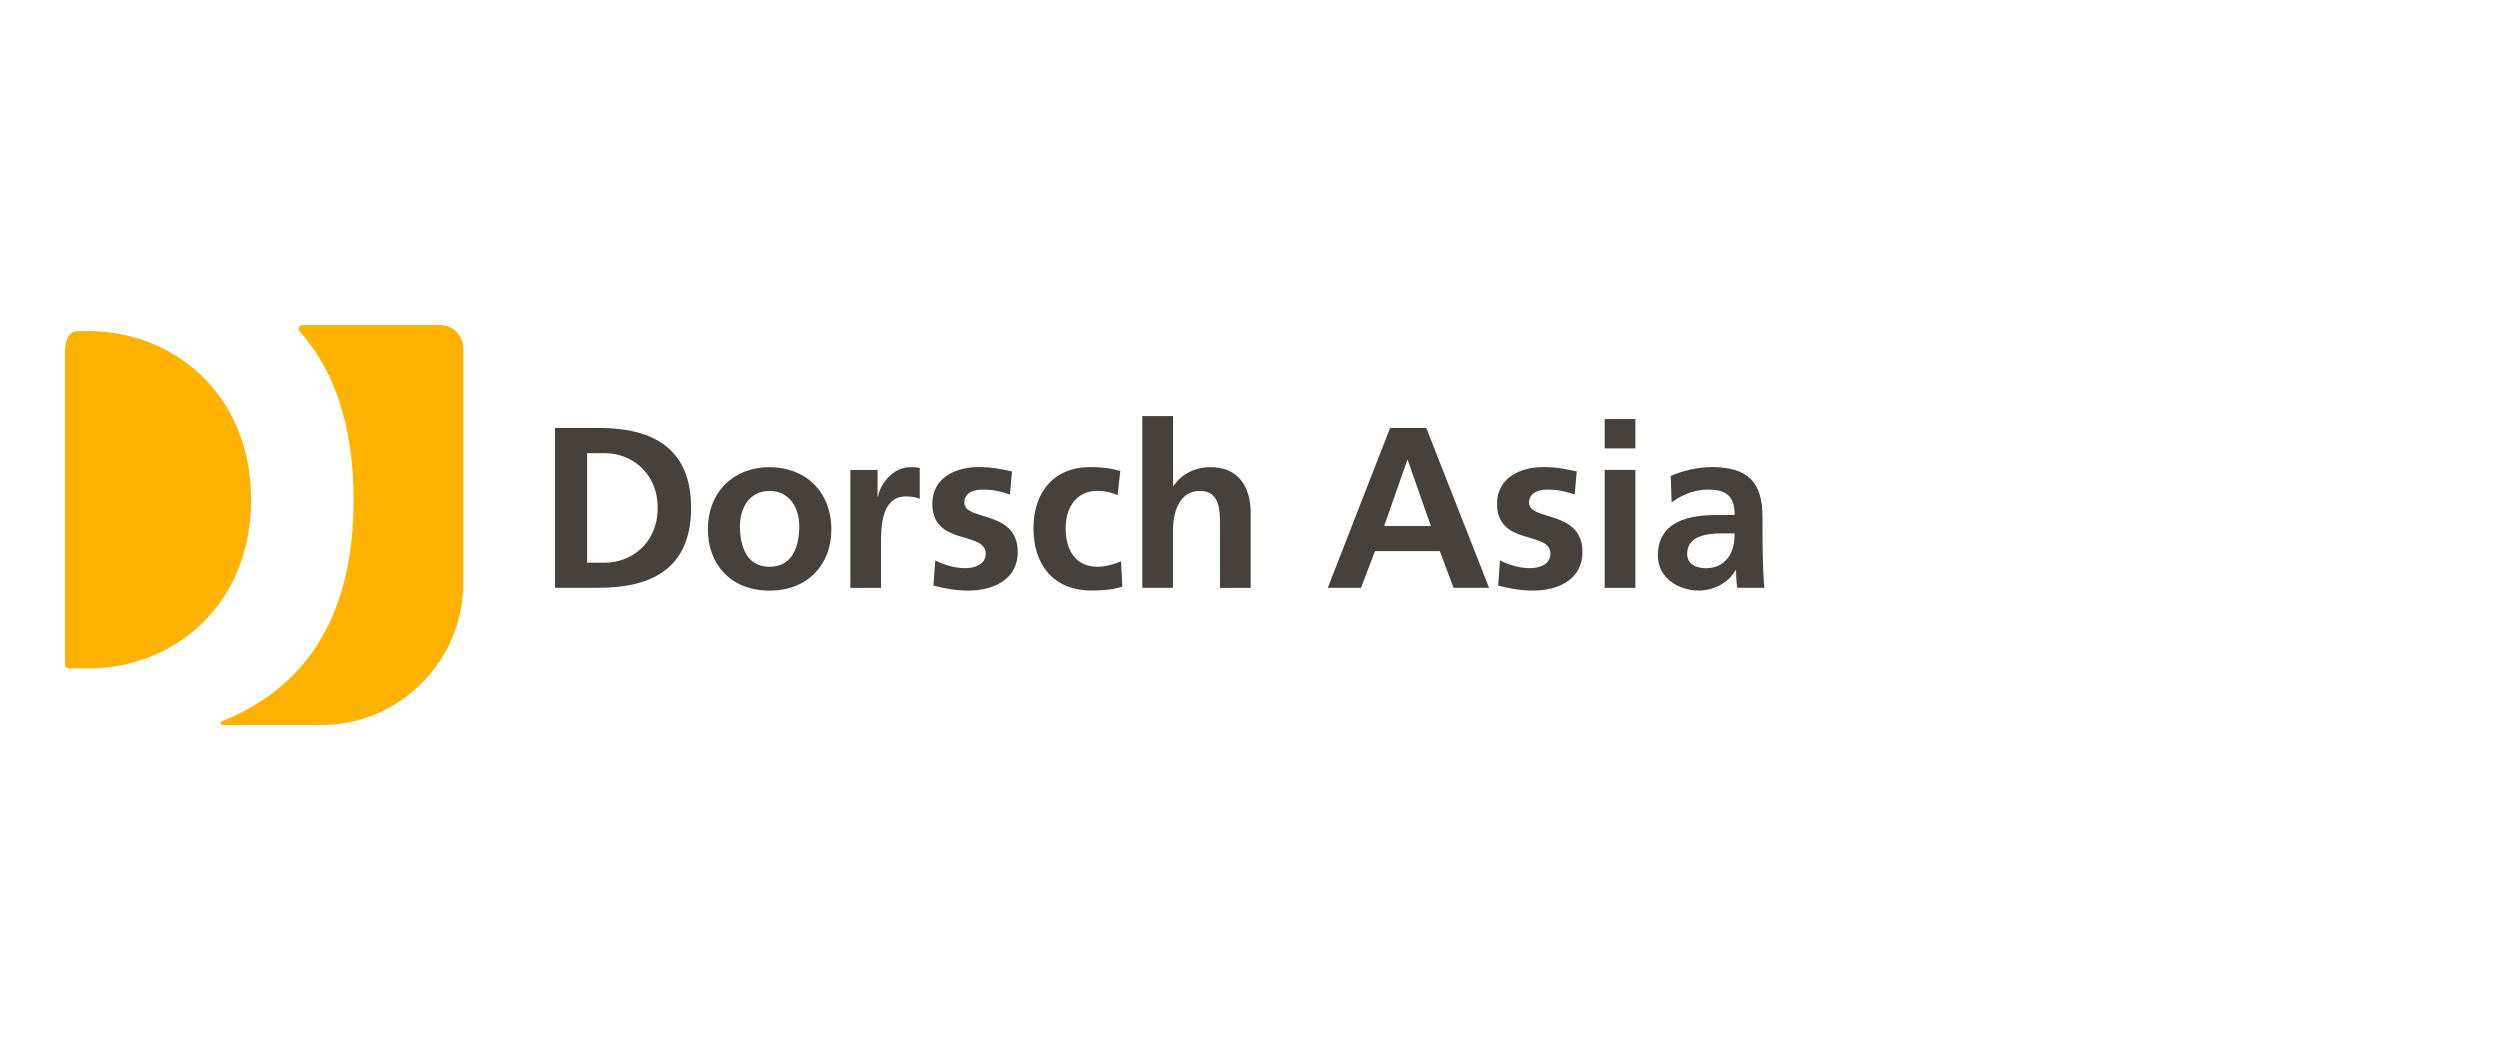<?xml version="1.0" encoding="UTF-8"?>
<svg xmlns="http://www.w3.org/2000/svg" xmlns:xlink="http://www.w3.org/1999/xlink" xmlns:i="http://ns.adobe.com/AdobeIllustrator/10.0/" id="Ebene_1" version="1.2" viewBox="0 0 1000 420">
  <g id="Dorsch_DC_Asia_logo_rgb">
    <g id="dorsch-asia-rgb">
      <path id="Path" d="M31.108,132.455c-3.697,0-5.108,3.697-5.108,8.296v125.065c0,.847.677,1.524,1.524,1.524h8.24c32.903,0,64.677-24.55,64.677-67.443s-31.802-67.443-64.705-67.443h-4.656.028Z" fill="#ffb200"></path>
      <path id="Path1" data-name="Path" d="M121.012,130c-.847,0-1.524.677-1.524,1.524,0,.367.141.734.339.988l.536.621c13.178,15.097,21.079,36.628,21.079,66.765,0,49.637-21.446,75.965-52.515,88.55l-.226.085c-.282.113-.452.395-.452.705,0,.423.339.762.734.762h39.478c31.436,0,56.889-25.566,56.889-57.086v-93.347c0-5.305-4.148-9.566-9.256-9.566h-55.111.028Z" fill="#ffb200"></path>
      <g id="Group">
        <path id="Shape" d="M222.007,171.171h17.496c19.612,0,36.938,6.603,36.938,31.972s-17.326,31.972-36.938,31.972h-17.496v-63.944ZM234.847,225.069h7.139c10.723,0,21.079-7.958,21.079-21.898s-10.356-21.898-21.079-21.898h-7.139v43.795h0Z" fill="#46413c"></path>
        <path id="Shape1" data-name="Shape" d="M307.792,186.861c14.025,0,24.748,9.425,24.748,25.002,0,13.573-9.058,24.381-24.748,24.381s-24.635-10.808-24.635-24.381c0-15.577,10.723-25.002,24.635-25.002ZM307.792,226.705c9.425,0,11.908-8.437,11.908-16.31,0-7.224-3.838-14.025-11.908-14.025s-11.824,6.97-11.824,14.025c0,7.788,2.483,16.31,11.824,16.31Z" fill="#46413c"></path>
        <path id="Path2" data-name="Path" d="M340.131,187.961h10.892v10.723h.198c.536-4.402,5.587-11.824,12.924-11.824,1.185,0,2.483,0,3.753.367v12.36c-1.101-.649-3.302-1.016-5.503-1.016-9.989,0-9.989,12.473-9.989,19.245v17.326h-12.275v-47.182h0Z" fill="#46413c"></path>
        <path id="Path3" data-name="Path" d="M403.989,197.838c-3.753-1.27-6.519-2.004-11.005-2.004-3.302,0-7.252,1.185-7.252,5.22,0,7.506,21.362,2.737,21.362,19.781,0,11.005-9.792,15.407-19.781,15.407-4.684,0-9.425-.818-13.94-2.004l.734-10.074c3.838,1.919,7.873,3.104,12.106,3.104,3.104,0,8.071-1.185,8.071-5.785,0-9.256-21.362-2.935-21.362-19.979,0-10.159,8.889-14.674,18.511-14.674,5.785,0,9.538.931,13.376,1.75l-.818,9.256h0Z" fill="#46413c"></path>
        <path id="Path4" data-name="Path" d="M447.079,198.12c-2.201-1.016-4.571-1.75-8.353-1.75-7.619,0-12.473,6.039-12.473,14.928s4.12,15.407,12.727,15.407c3.471,0,7.337-1.27,9.425-2.201l.536,10.159c-3.584,1.101-7.252,1.552-12.275,1.552-15.492,0-23.28-10.526-23.28-24.917s8.071-24.466,22.829-24.466c4.938,0,8.522.564,11.908,1.552l-1.101,9.707.056.028Z" fill="#46413c"></path>
        <path id="Path5" data-name="Path" d="M456.956,166.43h12.275v27.937h.169c3.104-4.571,8.437-7.506,14.843-7.506,11.175,0,16.028,7.873,16.028,18.511v29.771h-12.275v-25.199c0-5.785-.085-13.573-7.986-13.573-8.889,0-10.808,9.623-10.808,15.661v23.083h-12.275v-68.684h.028Z" fill="#46413c"></path>
        <path id="Shape2" data-name="Shape" d="M556.032,171.171h14.476l25.115,63.944h-14.194l-5.503-14.674h-25.933l-5.587,14.674h-13.291l24.917-63.944h0ZM563.086,184.011h-.169l-9.256,26.384h18.681l-9.256-26.384Z" fill="#46413c"></path>
        <path id="Path6" data-name="Path" d="M629.88,197.838c-3.753-1.27-6.519-2.004-11.005-2.004-3.302,0-7.252,1.185-7.252,5.22,0,7.506,21.362,2.737,21.362,19.781,0,11.005-9.792,15.407-19.781,15.407-4.684,0-9.425-.818-13.94-2.004l.734-10.074c3.838,1.919,7.873,3.104,12.106,3.104,3.104,0,8.071-1.185,8.071-5.785,0-9.256-21.362-2.935-21.362-19.979,0-10.159,8.889-14.674,18.511-14.674,5.785,0,9.538.931,13.376,1.75l-.818,9.256h0Z" fill="#46413c"></path>
        <path id="Shape3" data-name="Shape" d="M641.873,167.615h12.275v11.739h-12.275v-11.739h0ZM641.873,187.961h12.275v47.182h-12.275v-47.182Z" fill="#46413c"></path>
        <path id="Shape4" data-name="Shape" d="M668.258,190.416c4.769-2.201,11.175-3.584,16.395-3.584,14.392,0,20.346,5.954,20.346,19.894v6.039c0,4.769.085,8.353.169,11.824.085,3.584.282,6.885.564,10.526h-10.808c-.452-2.483-.452-5.587-.536-7.055h-.198c-2.85,5.22-8.974,8.155-14.561,8.155-8.325,0-16.48-5.051-16.48-14.025,0-7.055,3.386-11.175,8.071-13.46s10.723-2.737,15.859-2.737h6.772c0-7.591-3.386-10.159-10.638-10.159-5.22,0-10.441,2.004-14.561,5.136l-.367-10.526-.028-.028ZM682.649,227.27c3.753,0,6.688-1.637,8.607-4.205,2.004-2.653,2.568-6.039,2.568-9.707h-5.305c-5.503,0-13.658.903-13.658,8.155,0,4.035,3.386,5.785,7.788,5.785v-.028Z" fill="#46413c"></path>
      </g>
    </g>
  </g>
</svg>

